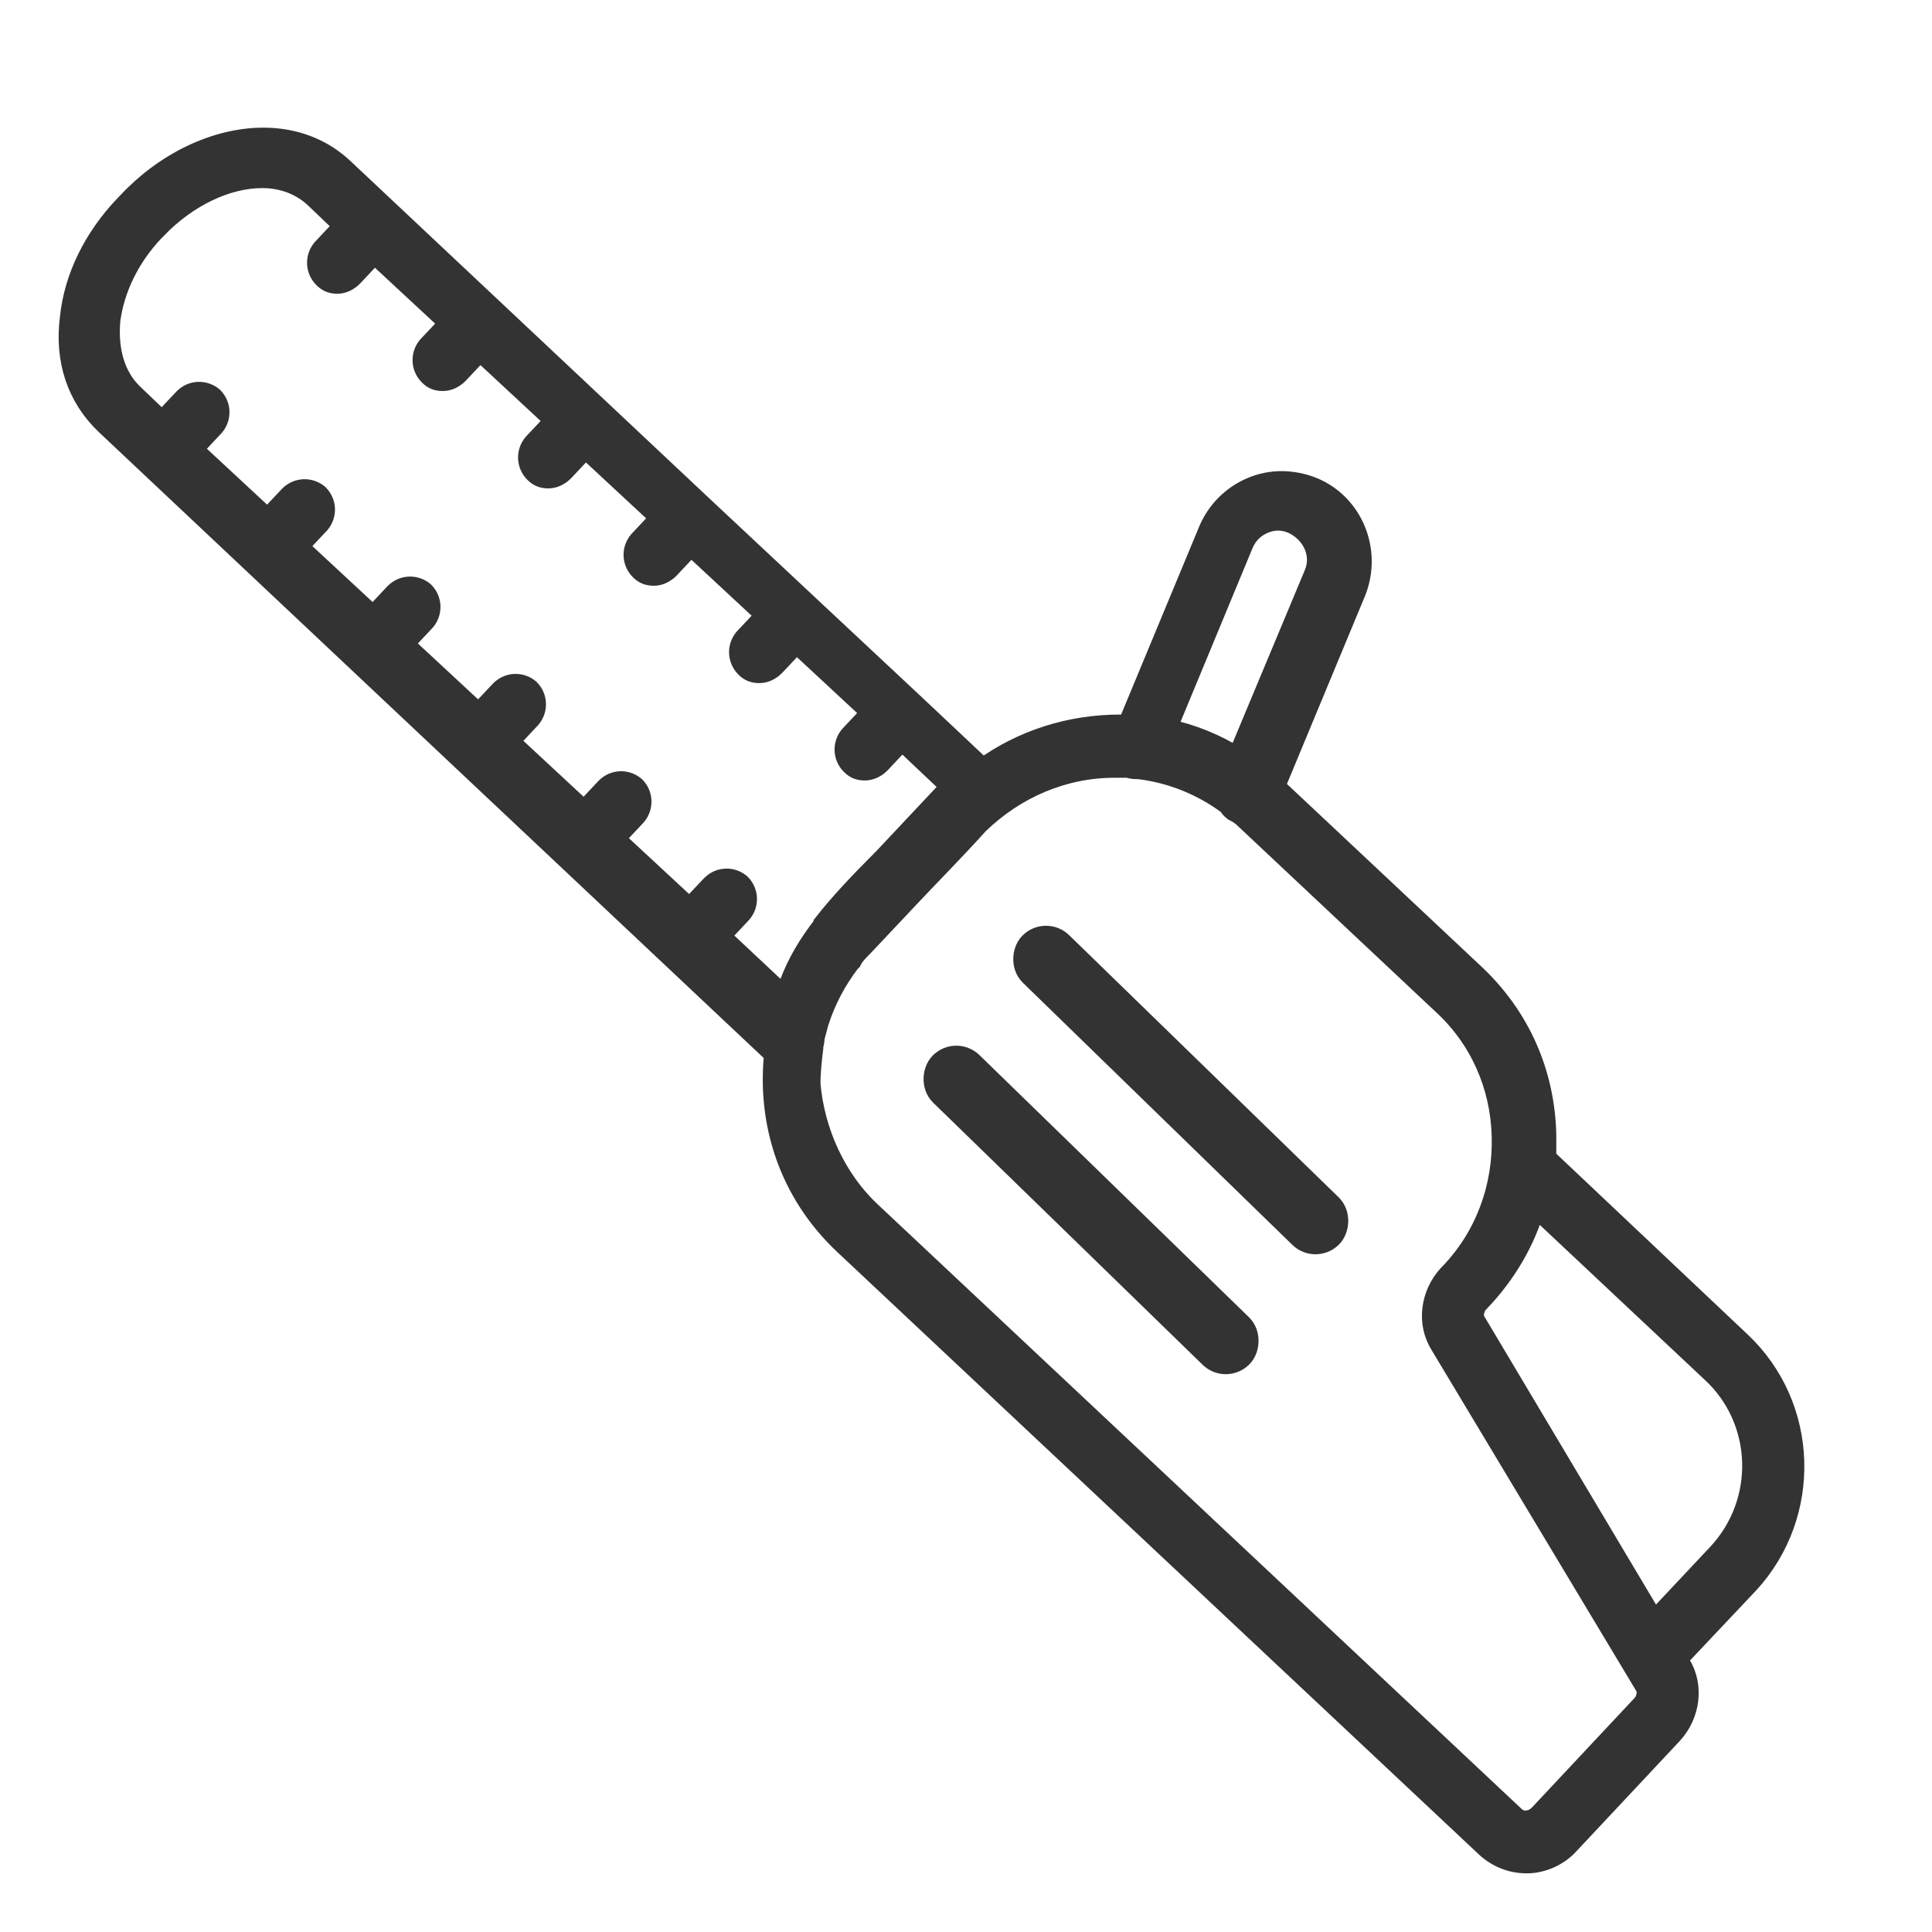 <?xml version="1.0" encoding="UTF-8"?> <svg xmlns="http://www.w3.org/2000/svg" width="28" height="28" viewBox="0 0 28 28" fill="none"><g clip-path="url(#clip0_6627_275)"><path d="M1.018 4.603C1.078 4.027 1.356 3.451 1.813 2.974L1.852 2.934C2.389 2.358 3.123 2 3.818 2C4.275 2 4.672 2.159 4.97 2.437L10.192 7.346L11.721 8.777L13.25 10.207L14.243 11.142C14.819 10.724 15.514 10.506 16.229 10.506C16.269 10.506 16.308 10.506 16.348 10.506L17.52 7.684C17.639 7.405 17.857 7.187 18.135 7.068C18.413 6.948 18.731 6.948 19.029 7.068C19.605 7.306 19.883 7.982 19.645 8.578L18.473 11.4L21.372 14.122C22.027 14.739 22.385 15.553 22.405 16.448C22.405 16.567 22.405 16.666 22.405 16.785L25.224 19.448C26.217 20.382 26.257 21.952 25.343 22.946L24.311 24.039L24.351 24.118C24.549 24.436 24.49 24.854 24.232 25.132L22.742 26.722C22.583 26.901 22.345 27 22.127 27C21.908 27 21.71 26.921 21.551 26.781L12.238 18.037C11.582 17.421 11.225 16.607 11.205 15.712C11.205 15.573 11.205 15.434 11.225 15.275L1.535 6.153C1.118 5.756 0.939 5.219 1.018 4.603ZM19.049 8.32C19.168 8.041 19.029 7.723 18.731 7.584C18.592 7.525 18.453 7.525 18.314 7.584C18.175 7.644 18.076 7.743 18.016 7.882L16.904 10.565C17.281 10.645 17.619 10.784 17.937 10.982L19.049 8.32ZM24.887 22.529C25.602 21.773 25.562 20.581 24.807 19.886L22.246 17.481C22.107 17.978 21.829 18.455 21.451 18.852L21.432 18.872C21.352 18.951 21.332 19.091 21.392 19.17L23.973 23.502L24.887 22.529ZM12.635 17.58L21.948 26.324C22.047 26.424 22.206 26.404 22.305 26.305L23.795 24.715C23.874 24.635 23.894 24.496 23.834 24.416L20.876 19.488C20.677 19.17 20.737 18.753 20.995 18.475L21.015 18.455C21.531 17.918 21.789 17.203 21.769 16.467C21.749 15.732 21.451 15.056 20.915 14.56L18.016 11.837C17.996 11.817 17.957 11.797 17.937 11.777C17.877 11.758 17.837 11.718 17.798 11.658C17.42 11.38 16.984 11.201 16.507 11.142C16.447 11.142 16.408 11.142 16.348 11.122C16.289 11.122 16.209 11.122 16.15 11.122C15.415 11.122 14.72 11.42 14.184 11.936C13.787 12.374 13.449 12.711 13.171 13.009L12.496 13.725C12.436 13.785 12.377 13.844 12.337 13.924L12.317 13.944C12.119 14.202 11.96 14.5 11.86 14.818C11.841 14.898 11.821 14.957 11.801 15.037V15.056C11.801 15.096 11.781 15.136 11.781 15.195C11.761 15.354 11.741 15.533 11.741 15.712C11.801 16.388 12.099 17.084 12.635 17.58ZM1.912 5.696L2.349 6.114L2.667 5.776C2.786 5.657 2.964 5.657 3.084 5.756C3.203 5.875 3.203 6.054 3.103 6.173L2.786 6.511L3.878 7.525L4.196 7.187C4.315 7.068 4.493 7.068 4.613 7.167C4.732 7.286 4.732 7.465 4.632 7.584L4.315 7.922L5.407 8.936L5.725 8.598C5.844 8.479 6.022 8.479 6.142 8.578C6.261 8.697 6.261 8.876 6.161 8.995L5.844 9.333L6.936 10.347L7.254 10.009C7.373 9.89 7.551 9.889 7.671 9.989C7.79 10.108 7.79 10.287 7.69 10.406L7.373 10.744L8.465 11.758L8.783 11.42C8.902 11.3 9.08 11.3 9.2 11.4C9.319 11.519 9.319 11.698 9.219 11.817L8.902 12.155L9.994 13.168L10.312 12.831C10.431 12.711 10.609 12.711 10.729 12.811C10.848 12.93 10.848 13.109 10.748 13.228L10.431 13.566L11.384 14.46C11.404 14.421 11.404 14.381 11.424 14.341C11.443 14.321 11.443 14.281 11.443 14.261C11.563 13.944 11.721 13.685 11.92 13.427C11.92 13.407 11.94 13.407 11.94 13.387C12.158 13.109 12.436 12.811 12.774 12.473C12.794 12.453 12.794 12.453 12.814 12.433L13.747 11.44C13.767 11.42 13.767 11.42 13.787 11.4L13.072 10.724L12.754 11.062C12.694 11.122 12.615 11.161 12.536 11.161C12.456 11.161 12.397 11.142 12.337 11.082C12.218 10.963 12.218 10.784 12.317 10.665L12.635 10.327L11.543 9.313L11.225 9.651C11.165 9.711 11.086 9.75 11.007 9.75C10.927 9.75 10.868 9.731 10.808 9.671C10.689 9.552 10.689 9.373 10.788 9.254L11.106 8.916L10.014 7.902L9.696 8.24C9.636 8.3 9.557 8.339 9.478 8.339C9.398 8.339 9.339 8.32 9.279 8.26C9.16 8.141 9.16 7.962 9.259 7.843L9.577 7.505L8.485 6.491L8.167 6.829C8.107 6.889 8.028 6.928 7.949 6.928C7.869 6.928 7.81 6.909 7.75 6.849C7.631 6.73 7.631 6.551 7.73 6.432L8.048 6.094L6.956 5.08L6.638 5.418C6.578 5.478 6.499 5.517 6.42 5.517C6.34 5.517 6.281 5.498 6.221 5.438C6.102 5.319 6.102 5.14 6.201 5.021L6.519 4.683L5.427 3.669L5.109 4.007C5.049 4.067 4.97 4.107 4.891 4.107C4.811 4.107 4.752 4.087 4.692 4.027C4.573 3.908 4.573 3.729 4.672 3.61L4.99 3.272L4.553 2.855C4.354 2.676 4.096 2.576 3.798 2.576C3.282 2.576 2.706 2.855 2.269 3.312L2.23 3.351C1.872 3.729 1.654 4.186 1.594 4.643C1.555 5.1 1.674 5.458 1.912 5.696Z" fill="#333333" stroke="#333333" stroke-width="0.3"></path><rect x="15.155" y="13.558" width="5.929" height="0.481" rx="0.24" transform="rotate(44.206 15.155 13.558)" stroke="#333333" stroke-width="0.481"></rect><rect x="13.855" y="15.296" width="5.929" height="0.481" rx="0.24" transform="rotate(44.206 13.855 15.296)" stroke="#333333" stroke-width="0.481"></rect></g><defs><clipPath id="clip0_6627_275"><rect width="28" height="28" fill="white"></rect></clipPath></defs></svg> 
